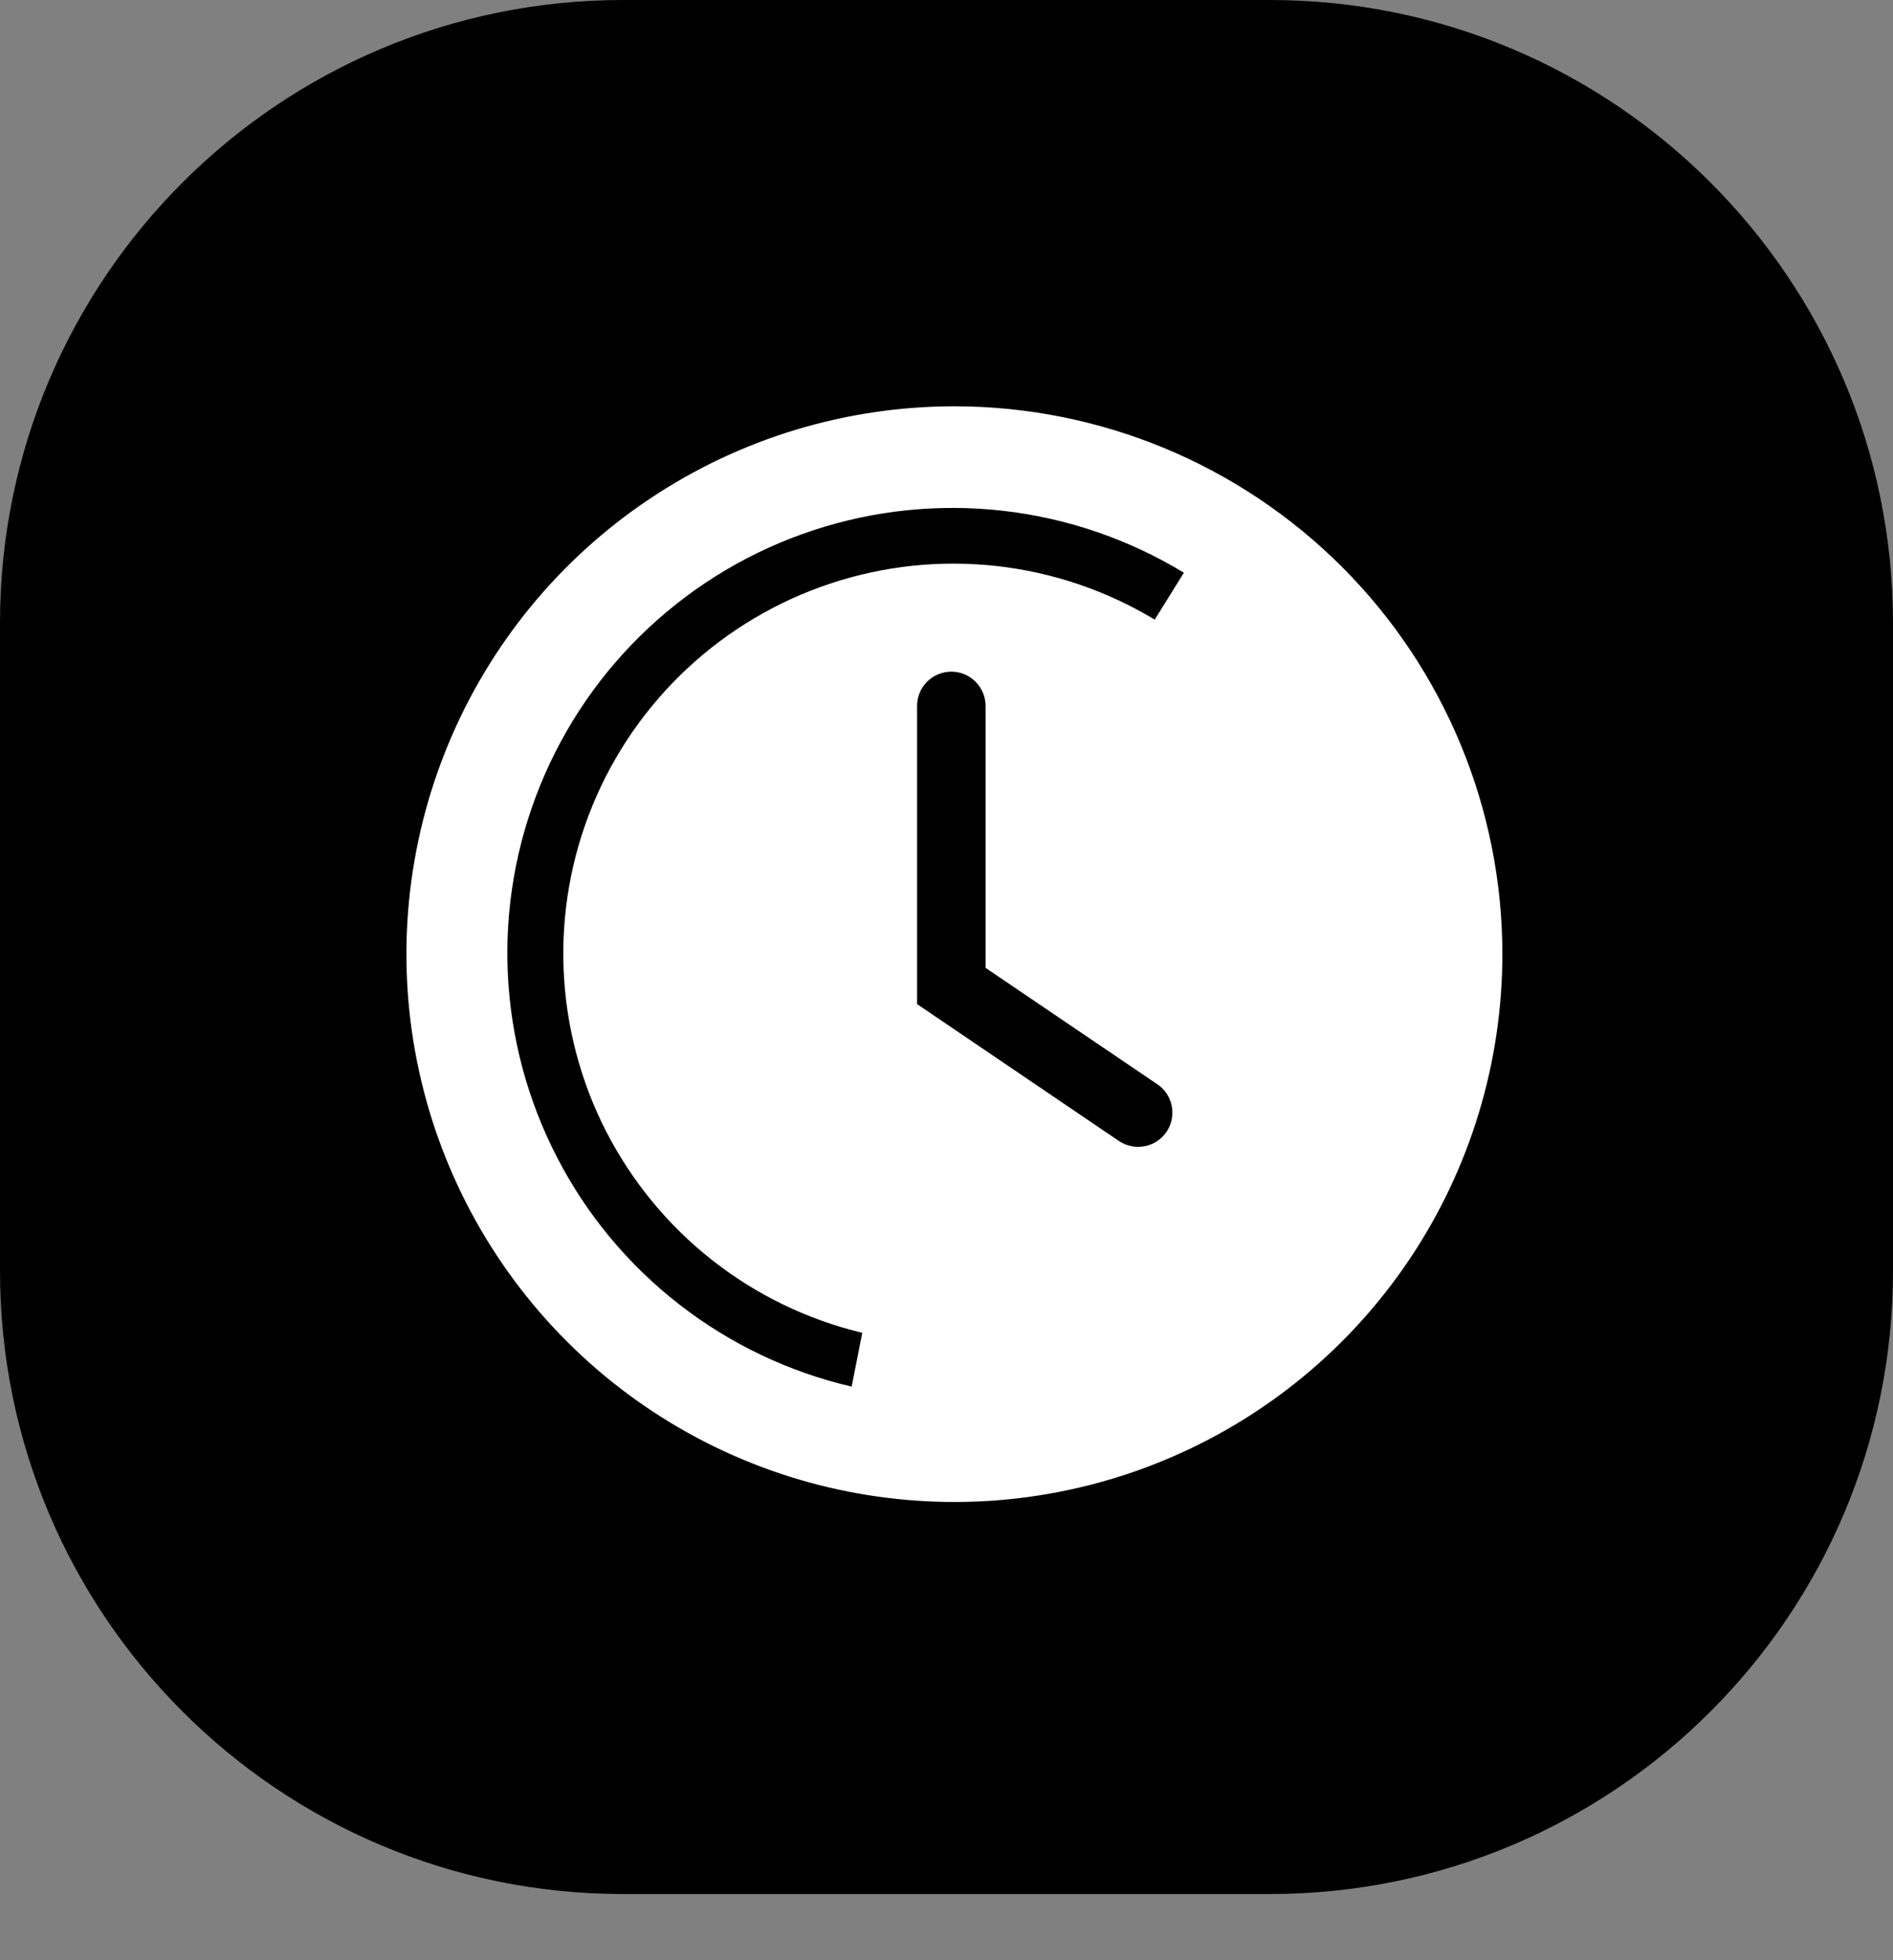 <svg width="28" height="29" viewBox="0 0 28 29" fill="none" xmlns="http://www.w3.org/2000/svg">
<rect x="0" y="0" width="28" height="29" fill="#808080" stroke="none"/>
<g id="Frame 89">
<path id="Rectangle 19" d="M18.782 0H9.218C4.127 0 0 4.127 0 9.218V18.803C0 23.894 4.127 28.021 9.218 28.021H18.782C23.873 28.021 28 23.894 28 18.803V9.218C28 4.127 23.873 0 18.782 0Z" fill="black"/>
<path id="Vector" d="M14.117 6.011C12.514 6.011 10.947 6.486 9.614 7.377C8.281 8.267 7.242 9.533 6.629 11.014C6.015 12.495 5.855 14.125 6.167 15.697C6.48 17.269 7.252 18.713 8.386 19.847C9.519 20.98 10.963 21.753 12.536 22.065C14.108 22.378 15.738 22.217 17.218 21.604C18.7 20.991 19.965 19.952 20.856 18.619C21.747 17.286 22.222 15.719 22.222 14.116C22.222 11.966 21.368 9.905 19.848 8.385C18.328 6.865 16.266 6.011 14.117 6.011ZM17.258 16.74C17.221 16.796 17.173 16.843 17.118 16.881C17.063 16.918 17 16.944 16.935 16.957C16.869 16.97 16.802 16.971 16.737 16.957C16.671 16.945 16.609 16.919 16.553 16.882L13.565 14.855V10.443C13.565 10.309 13.618 10.18 13.713 10.085C13.808 9.99 13.937 9.937 14.071 9.937C14.206 9.937 14.334 9.99 14.429 10.085C14.524 10.18 14.578 10.309 14.578 10.443V14.319L17.111 16.036C17.167 16.072 17.215 16.119 17.253 16.174C17.291 16.23 17.317 16.292 17.331 16.357C17.344 16.423 17.345 16.49 17.332 16.556C17.32 16.622 17.294 16.684 17.258 16.74ZM17.08 9.167C16.367 8.737 15.57 8.467 14.743 8.374C13.916 8.282 13.079 8.369 12.289 8.631C11.499 8.892 10.774 9.322 10.166 9.889C9.557 10.457 9.079 11.149 8.763 11.919C8.447 12.69 8.302 13.519 8.337 14.35C8.372 15.182 8.586 15.996 8.965 16.737C9.345 17.477 9.879 18.128 10.533 18.642C11.187 19.157 11.945 19.524 12.754 19.718L12.597 20.514C11.669 20.298 10.799 19.883 10.047 19.298C9.295 18.713 8.678 17.972 8.241 17.125C7.803 16.279 7.554 15.348 7.511 14.396C7.468 13.444 7.633 12.494 7.993 11.612C8.353 10.729 8.9 9.936 9.597 9.286C10.293 8.636 11.123 8.144 12.027 7.846C12.932 7.547 13.891 7.449 14.838 7.557C15.785 7.665 16.697 7.978 17.511 8.473L17.08 9.167Z" fill="white"/>
</g>
</svg>
